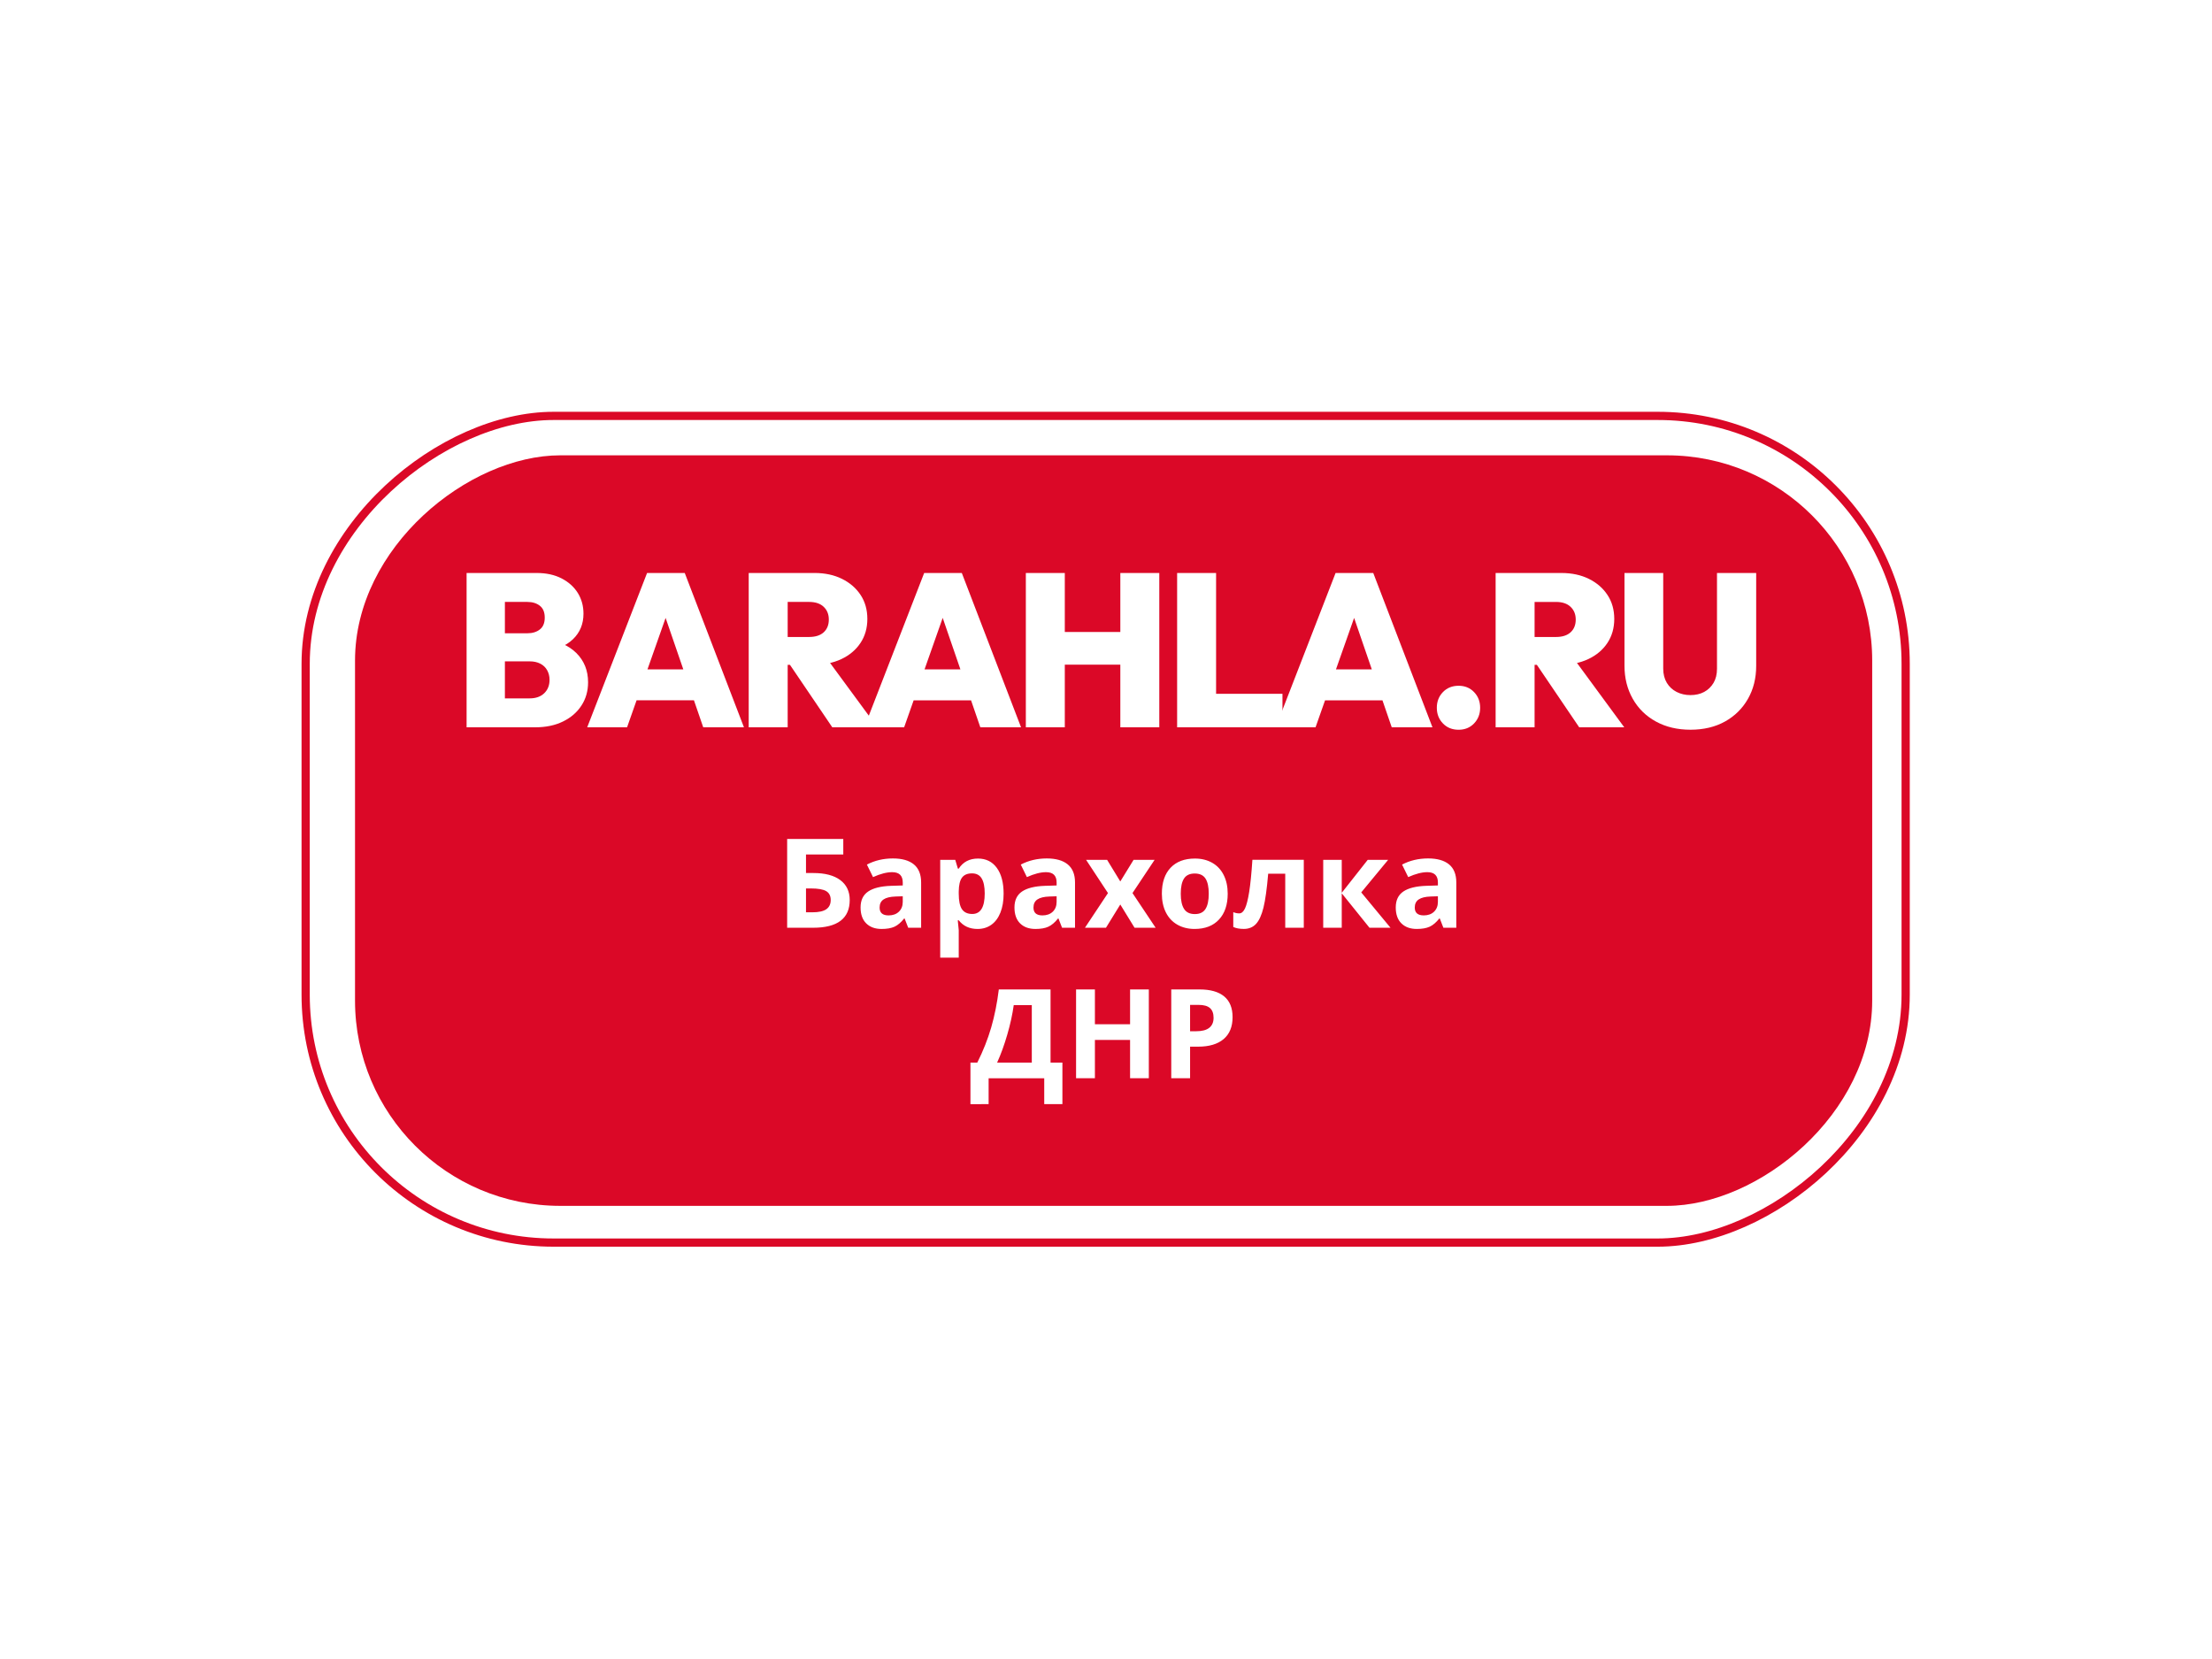 <svg xmlns="http://www.w3.org/2000/svg" xml:space="preserve" width="2000" height="1500" data-id="lg_xFxUIdBS3MNRoctSvQ" data-version="1"><path fill="#fff" stroke="transparent" d="M0 0h2000v1500H0z"/><g data-padding="20"><g transform="translate(-1666.068 -1255.824)scale(2.596)"><rect width="201.347" height="389.695" x="-369.044" y="243.524" fill="none" stroke="#db0827" stroke-width="2" rx="60.39" ry="60.39" transform="matrix(0 -1.43 1.43 0 400 388.8)"/><rect width="182.8" height="369.522" x="-359.77" y="253.611" fill="#db0827" rx="50" ry="50" transform="rotate(-90 396.02 -6.75)scale(1.43)"/><path fill="#fff" d="M828.172 737.07h-13.11v-10.08h11.22q3.18 0 5.04-1.78 1.86-1.79 1.86-4.67 0-1.89-.84-3.37-.83-1.48-2.39-2.27-1.55-.8-3.67-.8h-11.22v-9.78h10.38q2.66 0 4.36-1.33 1.71-1.32 1.71-4.13 0-2.8-1.71-4.13-1.7-1.33-4.36-1.33h-10.38v-10.08h13.64q5.01 0 8.68 1.89 3.68 1.9 5.65 5.08 1.97 3.19 1.97 7.21 0 5.38-3.67 8.9-3.68 3.53-10.66 4.36v-4.55q7.74.91 11.83 4.97 4.1 4.06 4.1 10.2 0 4.55-2.28 8.07-2.27 3.53-6.4 5.57-4.14 2.05-9.75 2.05m-10.54 0h-13.34v-53.75h13.34Zm42.55 0h-13.88l20.85-53.75h13.12l20.62 53.75h-14.18l-15.54-45.18h4.93Zm28.43-9.4h-29.65V716.9h29.65Zm36.3-12.36h-11.6v-9.7h10.24q3.34 0 5.12-1.63t1.78-4.44q0-2.73-1.78-4.43-1.78-1.71-5.12-1.71h-10.24v-10.08h12.14q5.45 0 9.59 2.05 4.13 2.04 6.48 5.61 2.35 3.56 2.35 8.34 0 4.77-2.39 8.37t-6.63 5.61q-4.25 2.01-9.94 2.01m-8.79 21.76h-13.57v-53.75h13.57Zm31.24 0h-15.7l-15.62-23.05 12.21-2.95Z"/><path fill="#fff" d="M956.682 737.07h-13.87l20.85-53.75h13.11l20.63 53.75h-14.18l-15.54-45.18h4.92Zm28.43-9.4h-29.64V716.9h29.64Zm27.53 9.4h-13.57v-53.75h13.57Zm32.91 0h-13.57v-53.75h13.57Zm-8.64-21.83h-30.1v-11.38h30.1Zm28.42 21.83h-13.57v-53.75h13.57Zm23.12 0h-25.93V725.4h25.93Z"/><path fill="#fff" d="M1099.972 737.07h-13.87l20.85-53.75h13.12l20.62 53.75h-14.18l-15.54-45.18h4.93Zm28.44-9.4h-29.65V716.9h29.65Zm21.39 10.25q-3.34 0-5.46-2.2-2.13-2.2-2.13-5.46t2.13-5.46q2.12-2.2 5.46-2.2 3.26 0 5.38 2.2t2.12 5.46-2.12 5.46-5.38 2.2m35.25-22.61h-11.6v-9.7h10.24q3.33 0 5.11-1.63 1.79-1.63 1.79-4.44 0-2.73-1.79-4.43-1.78-1.71-5.11-1.71h-10.24v-10.08h12.13q5.46 0 9.59 2.05 4.13 2.04 6.48 5.61 2.36 3.56 2.36 8.34 0 4.77-2.39 8.37t-6.64 5.61q-4.24 2.01-9.93 2.01m-8.79 21.76h-13.57v-53.75h13.57Zm31.23 0h-15.69l-15.62-23.05 12.21-2.95Zm23.05.84q-6.82 0-12.02-2.85-5.19-2.84-8.07-7.92t-2.88-11.52v-32.3h13.49v33.28q0 2.88 1.25 4.97 1.26 2.08 3.42 3.18t4.81 1.1q2.73 0 4.78-1.1 2.04-1.1 3.26-3.14 1.21-2.05 1.21-4.93v-33.36h13.65v32.37q0 6.45-2.88 11.49t-8 7.88q-5.12 2.85-12.02 2.85"/><rect width="444.234" height="79.1" x="404.755" y="344.219" fill="none" rx="0" ry="0" transform="translate(384.69 330.58)"/><path fill="#fff" d="M922.502 781.37v6.45h2.58q6.05 0 9.35 2.45 3.3 2.46 3.3 6.94 0 9.67-12.78 9.67h-9.01v-30.93h19.55v5.42Zm0 11.82v8.31h2.2q3.32 0 4.86-1.06 1.55-1.07 1.55-3.23 0-2.14-1.57-3.08-1.56-.94-5.37-.94Zm40.1 13.69h-4.5l-1.25-3.22h-.17q-1.63 2.05-3.35 2.85-1.73.79-4.5.79-3.4 0-5.36-1.95-1.96-1.94-1.96-5.54 0-3.76 2.64-5.55 2.63-1.79 7.94-1.98l4.11-.13v-1.03q0-3.6-3.69-3.6-2.83 0-6.66 1.72l-2.14-4.36q4.09-2.14 9.06-2.14 4.76 0 7.3 2.07 2.53 2.08 2.53 6.31Zm-6.4-9.01v-1.95l-2.5.08q-2.81.09-4.19 1.02-1.37.93-1.37 2.83 0 2.73 3.13 2.73 2.24 0 3.58-1.29 1.35-1.29 1.35-3.42m26.04 9.43q-4.17 0-6.54-3.02h-.34q.34 2.96.34 3.42v9.59h-6.45v-34.06h5.24l.91 3.06h.3q2.26-3.51 6.71-3.51 4.18 0 6.55 3.24t2.37 8.99q0 3.79-1.11 6.58t-3.16 4.25-4.82 1.46m-1.91-19.36q-2.39 0-3.49 1.47-1.1 1.48-1.14 4.86v.7q0 3.81 1.13 5.46t3.59 1.65q4.33 0 4.33-7.15 0-3.49-1.07-5.24-1.06-1.75-3.35-1.75m35.87 18.94h-4.51l-1.25-3.22h-.16q-1.63 2.05-3.36 2.85-1.72.79-4.49.79-3.41 0-5.37-1.95-1.95-1.94-1.95-5.54 0-3.76 2.63-5.55 2.64-1.79 7.94-1.98l4.11-.13v-1.03q0-3.6-3.68-3.6-2.84 0-6.67 1.72l-2.13-4.36q4.08-2.14 9.05-2.14 4.76 0 7.3 2.07 2.54 2.08 2.54 6.31Zm-6.41-9.01v-1.95l-2.5.08q-2.81.09-4.19 1.02-1.37.93-1.37 2.83 0 2.73 3.13 2.73 2.24 0 3.59-1.29 1.34-1.29 1.34-3.42m9.87 9.01 8.02-12.08-7.62-11.57h7.32l4.59 7.53 4.63-7.53h7.32l-7.7 11.57 8.06 12.08h-7.34l-4.97-8.1-4.99 8.1Zm33.37-11.87q0 3.51 1.15 5.31t3.76 1.8q2.58 0 3.71-1.79t1.13-5.32q0-3.51-1.14-5.27-1.14-1.75-3.75-1.75-2.58 0-3.72 1.74-1.14 1.75-1.14 5.28m16.35 0q0 5.78-3.05 9.03-3.04 3.26-8.48 3.26-3.4 0-6.01-1.49-2.6-1.49-4-4.28-1.39-2.8-1.39-6.52 0-5.8 3.02-9.01 3.03-3.22 8.51-3.22 3.4 0 6.01 1.48 2.6 1.48 3.99 4.26 1.4 2.77 1.4 6.49m26.5-11.79v23.65h-6.46v-18.81h-5.94q-.68 7.93-1.65 11.84-.97 3.9-2.59 5.65-1.62 1.74-4.24 1.74-2.25 0-3.68-.68v-5.16q1.03.43 2.07.43 1.21 0 2.02-1.74.81-1.73 1.46-5.78.64-4.06 1.11-11.14Zm13.22 11.49 9.05-11.48h7.11l-9.37 11.34 10.19 12.31h-7.32l-9.66-12v12h-6.45v-23.65h6.45Zm39.9 12.17h-4.5l-1.25-3.22h-.17q-1.63 2.05-3.35 2.85-1.73.79-4.5.79-3.4 0-5.36-1.95-1.96-1.94-1.96-5.54 0-3.76 2.64-5.55 2.63-1.79 7.94-1.98l4.1-.13v-1.03q0-3.6-3.68-3.6-2.83 0-6.66 1.72l-2.14-4.36q4.09-2.14 9.06-2.14 4.76 0 7.3 2.07 2.53 2.08 2.53 6.31Zm-6.41-9.01v-1.95l-2.49.08q-2.82.09-4.19 1.02-1.38.93-1.38 2.83 0 2.73 3.14 2.73 2.24 0 3.58-1.29t1.34-3.42m-162.81 70.45v-14.47h2.39q3.07-6.13 4.85-12.26 1.77-6.12 2.64-13.21h18.02v25.47h4.13v14.47h-6.33v-9.01h-19.37v9.01Zm21.37-34.48h-6.29q-.67 4.84-2.25 10.26-1.57 5.42-3.54 9.75h12.08Zm40.76-5.47v30.93h-6.53v-13.35h-12.25v13.35h-6.56v-30.93h6.56v12.12h12.25v-12.12Zm14.37 5.38v9.18h2.15q3.03 0 4.53-1.2 1.5-1.19 1.5-3.48 0-2.3-1.26-3.4t-3.94-1.1Zm14.8 4.27q0 4.99-3.12 7.64-3.12 2.64-8.87 2.64h-2.81v11h-6.56v-30.93h9.88q5.62 0 8.55 2.42 2.93 2.43 2.93 7.23"/><rect width="320.355" height="97.632" x="466.695" y="334.953" fill="none" rx="0" ry="0" transform="translate(367.08 436.95)"/></g><path fill="transparent" stroke="transparent" stroke-width="2.693" d="M250 362.208h1500v775.584H250z"/></g></svg>